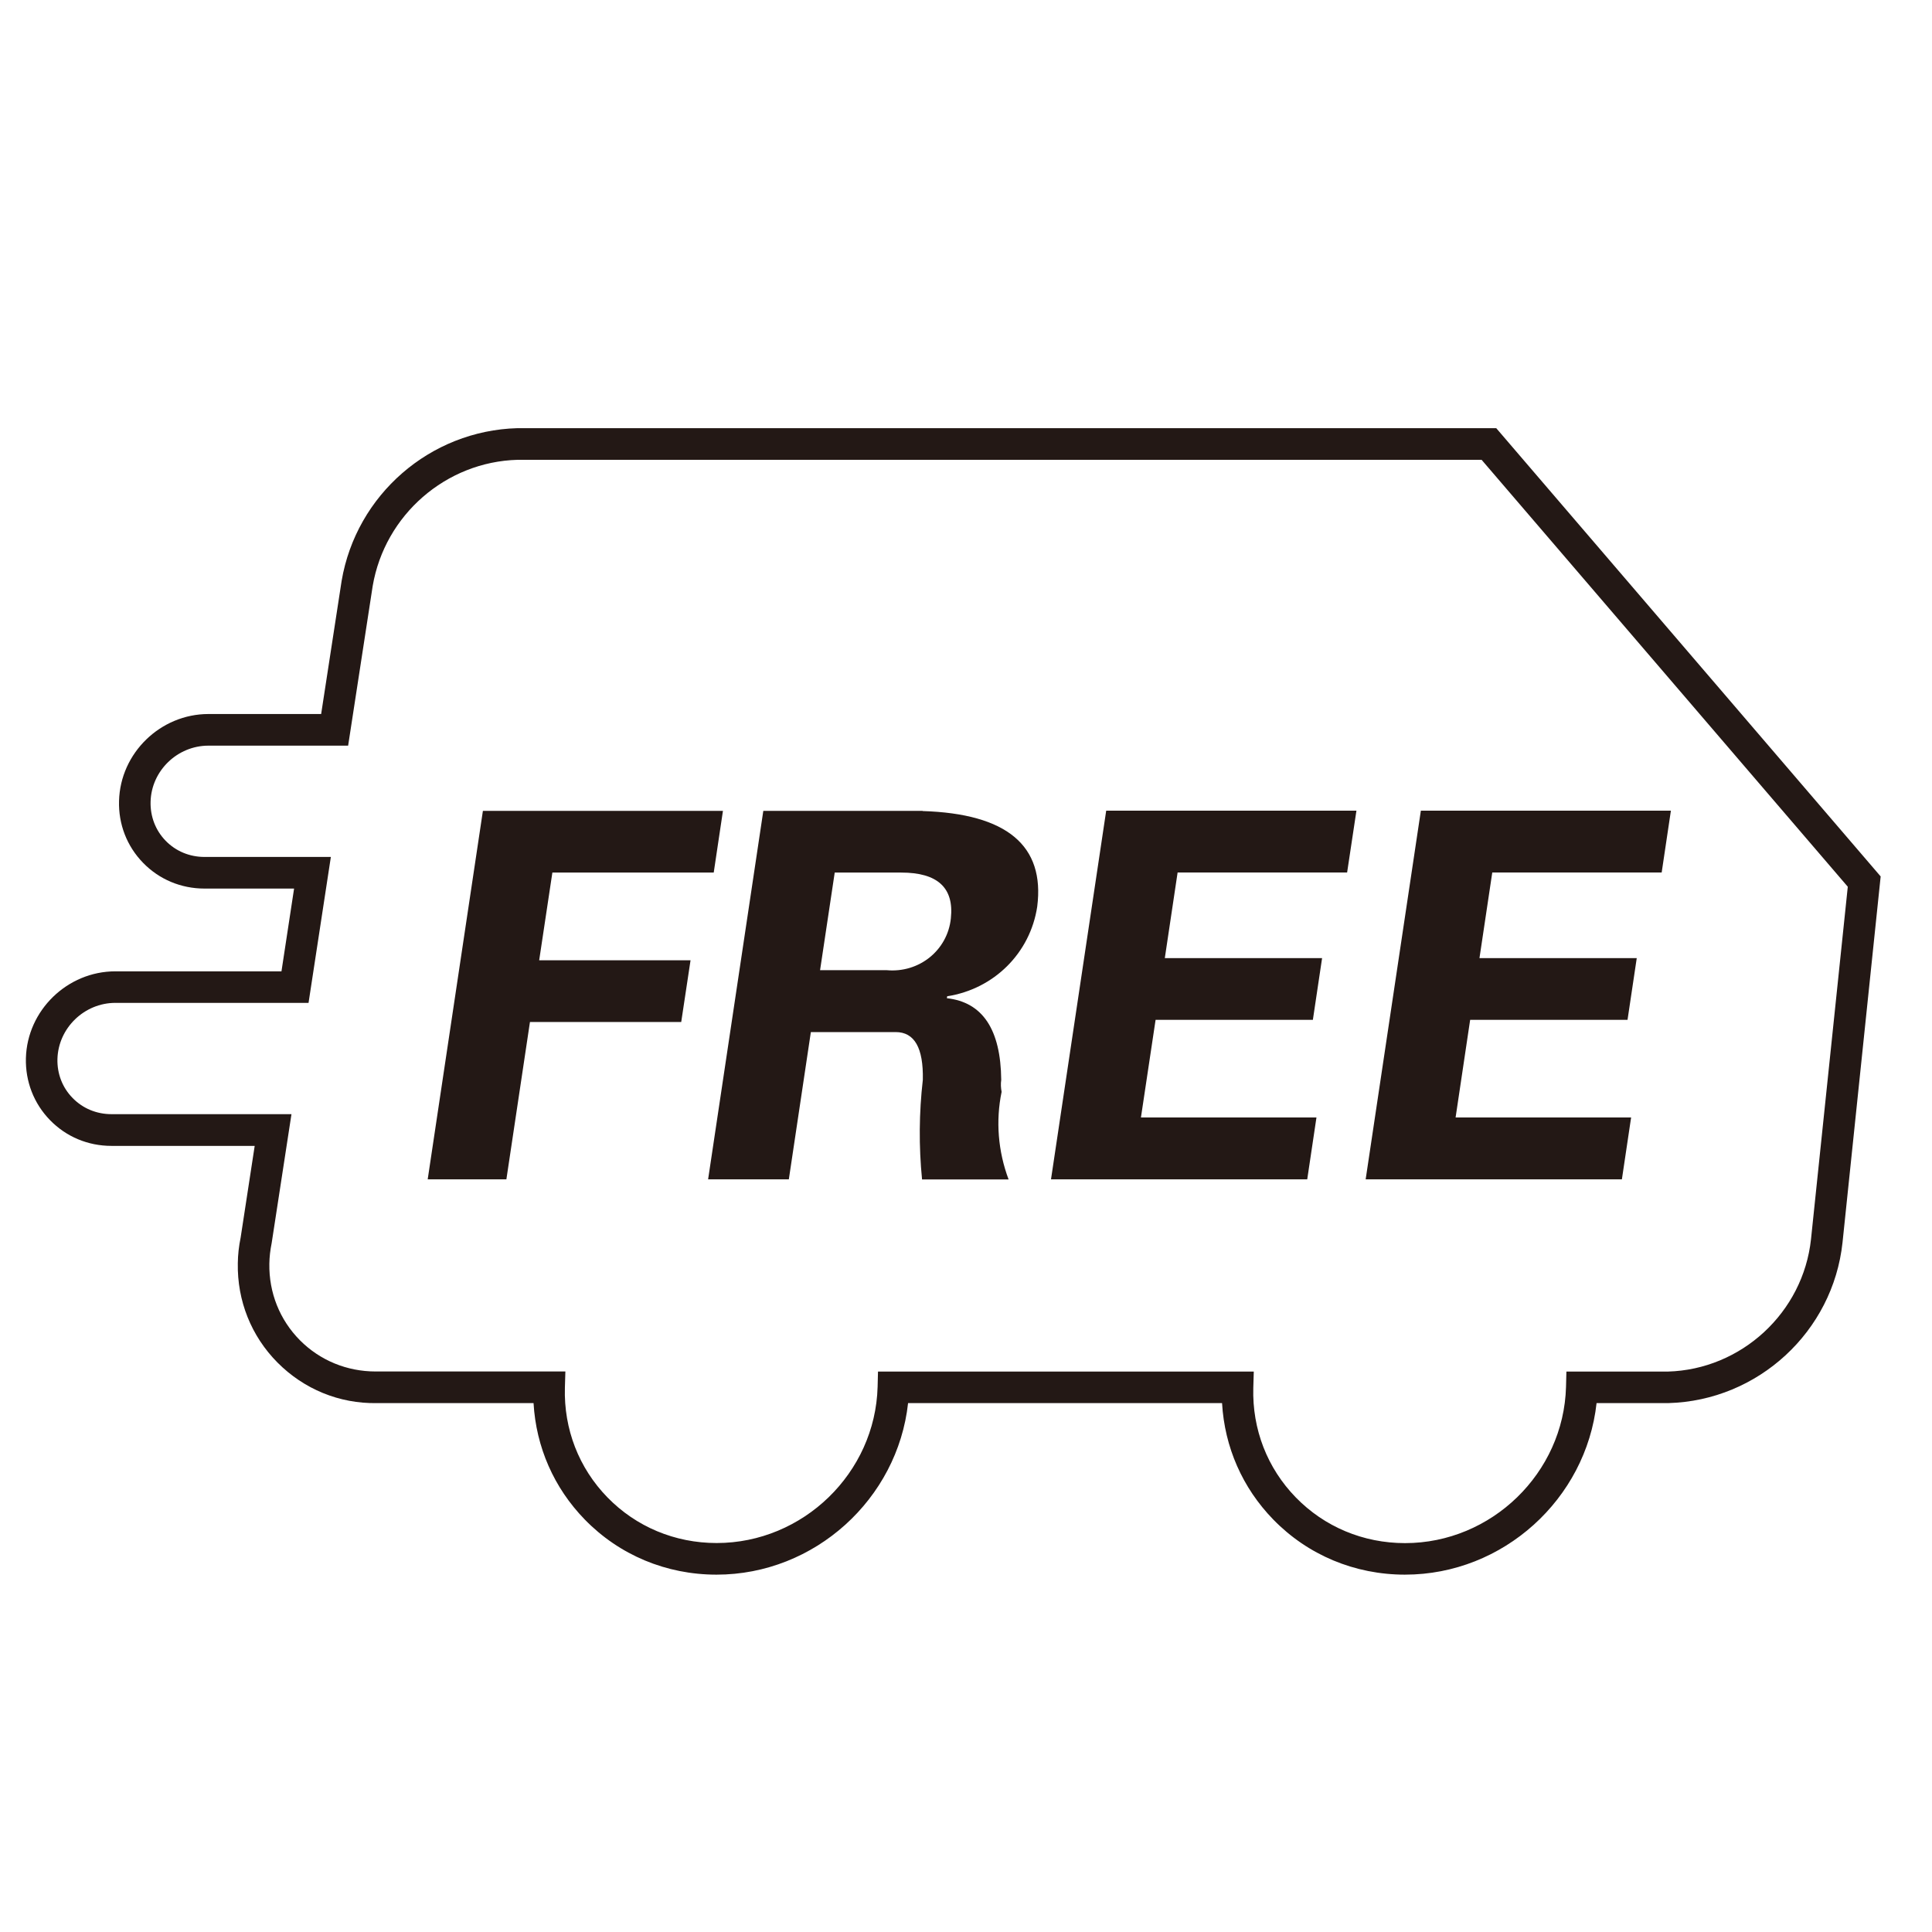 <svg viewBox="0 0 199.12 199.12" xmlns="http://www.w3.org/2000/svg" data-sanitized-data-name="レイヤー 2" data-name="レイヤー 2" id="_レイヤー_2">
  <defs>
    <style>
      .cls-1 {
        fill: #231815;
      }

      .cls-1, .cls-2 {
        stroke-width: 0px;
      }

      .cls-2 {
        fill: none;
      }
    </style>
  </defs>
  <g data-sanitized-data-name="レイヤー 1" data-name="レイヤー 1" id="_レイヤー_1-2">
    <g>
      <g>
        <path d="M144.81,162.29c-5.19,0-10.02-2.02-13.59-5.69-3.17-3.26-5.01-7.46-5.27-11.99h-32.36c-1.08,9.88-9.62,17.68-19.74,17.68-5.19,0-10.02-2.02-13.59-5.69-3.17-3.26-5.01-7.46-5.27-11.99h-16.14c-3.89.07-7.54-1.45-10.25-4.18-2.7-2.72-4.16-6.36-4.09-10.23.01-.88.11-1.77.29-2.64l1.45-9.46h-14.76c-2.42,0-4.67-.94-6.34-2.66-1.66-1.71-2.54-3.97-2.48-6.38.13-4.93,4.27-8.95,9.22-8.95h17.12l1.3-8.53h-9.23c-2.42,0-4.67-.94-6.34-2.66-1.66-1.71-2.54-3.97-2.47-6.38.13-4.93,4.27-8.95,9.22-8.95h11.61l2.11-13.72c1.51-8.88,9.12-15.49,18.11-15.74h100.89s39.62,46.2,39.62,46.2l-3.93,37.72c-.98,9.19-8.7,16.31-17.95,16.56h-7.4c-1.08,9.88-9.62,17.68-19.74,17.68ZM90.49,141.36h38.73l-.05,1.67c-.12,4.27,1.44,8.28,4.38,11.3,2.95,3.03,6.95,4.71,11.26,4.71,8.91,0,16.35-7.22,16.59-16.1l.04-1.58h10.45c7.58-.21,13.95-6.08,14.76-13.65l3.79-36.32-37.74-44H53.35c-7.39.2-13.69,5.68-14.94,13.01l-2.53,16.45h-14.4c-3.2,0-5.88,2.59-5.96,5.78-.04,1.52.51,2.95,1.55,4.02,1.05,1.08,2.47,1.67,4.01,1.67h13.02l-2.3,15.04H11.89c-3.2,0-5.88,2.59-5.97,5.78-.04,1.52.51,2.95,1.56,4.02,1.05,1.08,2.47,1.67,4.01,1.67h18.55l-2.04,13.28c-.15.75-.23,1.44-.24,2.13-.05,2.99,1.07,5.79,3.15,7.89,2.07,2.08,4.84,3.22,7.81,3.22.04,0,.08,0,.12,0h19.43l-.05,1.67c-.12,4.27,1.44,8.28,4.38,11.3,2.95,3.03,6.95,4.71,11.26,4.71,8.91,0,16.35-7.22,16.59-16.1l.04-1.58Z" class="cls-1"></path>
        <g>
          <polygon points="54.62 105.33 70.21 105.33 71.17 98.97 55.57 98.97 56.93 89.93 73.56 89.93 74.51 83.57 49.77 83.57 44.08 121.55 52.19 121.55 54.62 105.33" class="cls-1"></polygon>
          <polygon points="134.73 121.54 135.68 115.17 117.59 115.17 119.1 105.11 135.31 105.11 136.26 98.75 120.05 98.75 121.37 89.92 138.84 89.92 139.8 83.55 114.01 83.55 108.32 121.55 134.73 121.55 134.73 121.54" class="cls-1"></polygon>
          <polygon points="167.16 121.54 168.11 115.17 150.02 115.17 151.52 105.11 167.74 105.11 168.69 98.75 152.48 98.75 153.8 89.92 171.26 89.92 172.21 83.55 146.44 83.55 140.75 121.55 167.15 121.55 167.16 121.54" class="cls-1"></polygon>
          <path d="M95.09,83.57h-16.42l-5.69,37.98h8.32l2.27-15.18h8.74,0c1.94,0,2.87,1.63,2.8,4.92-.39,3.4-.42,6.84-.08,10.27h8.92c-1.09-2.91-1.34-6.04-.72-9.03-.08-.41-.1-.82-.04-1.23-.05-5.2-1.92-8.01-5.6-8.42l.03-.2c4.83-.75,8.56-4.46,9.28-9.24.8-6.29-3.13-9.58-11.81-9.85ZM98,94.65c-.34,3.29-3.27,5.65-6.62,5.34h-6.86l1.51-10.06h6.86c3.74,0,5.45,1.57,5.11,4.72Z" class="cls-1"></path>
        </g>
      </g>
      <rect height="199.12" width="199.12" class="cls-2"></rect>
    </g>
  </g>
</svg>